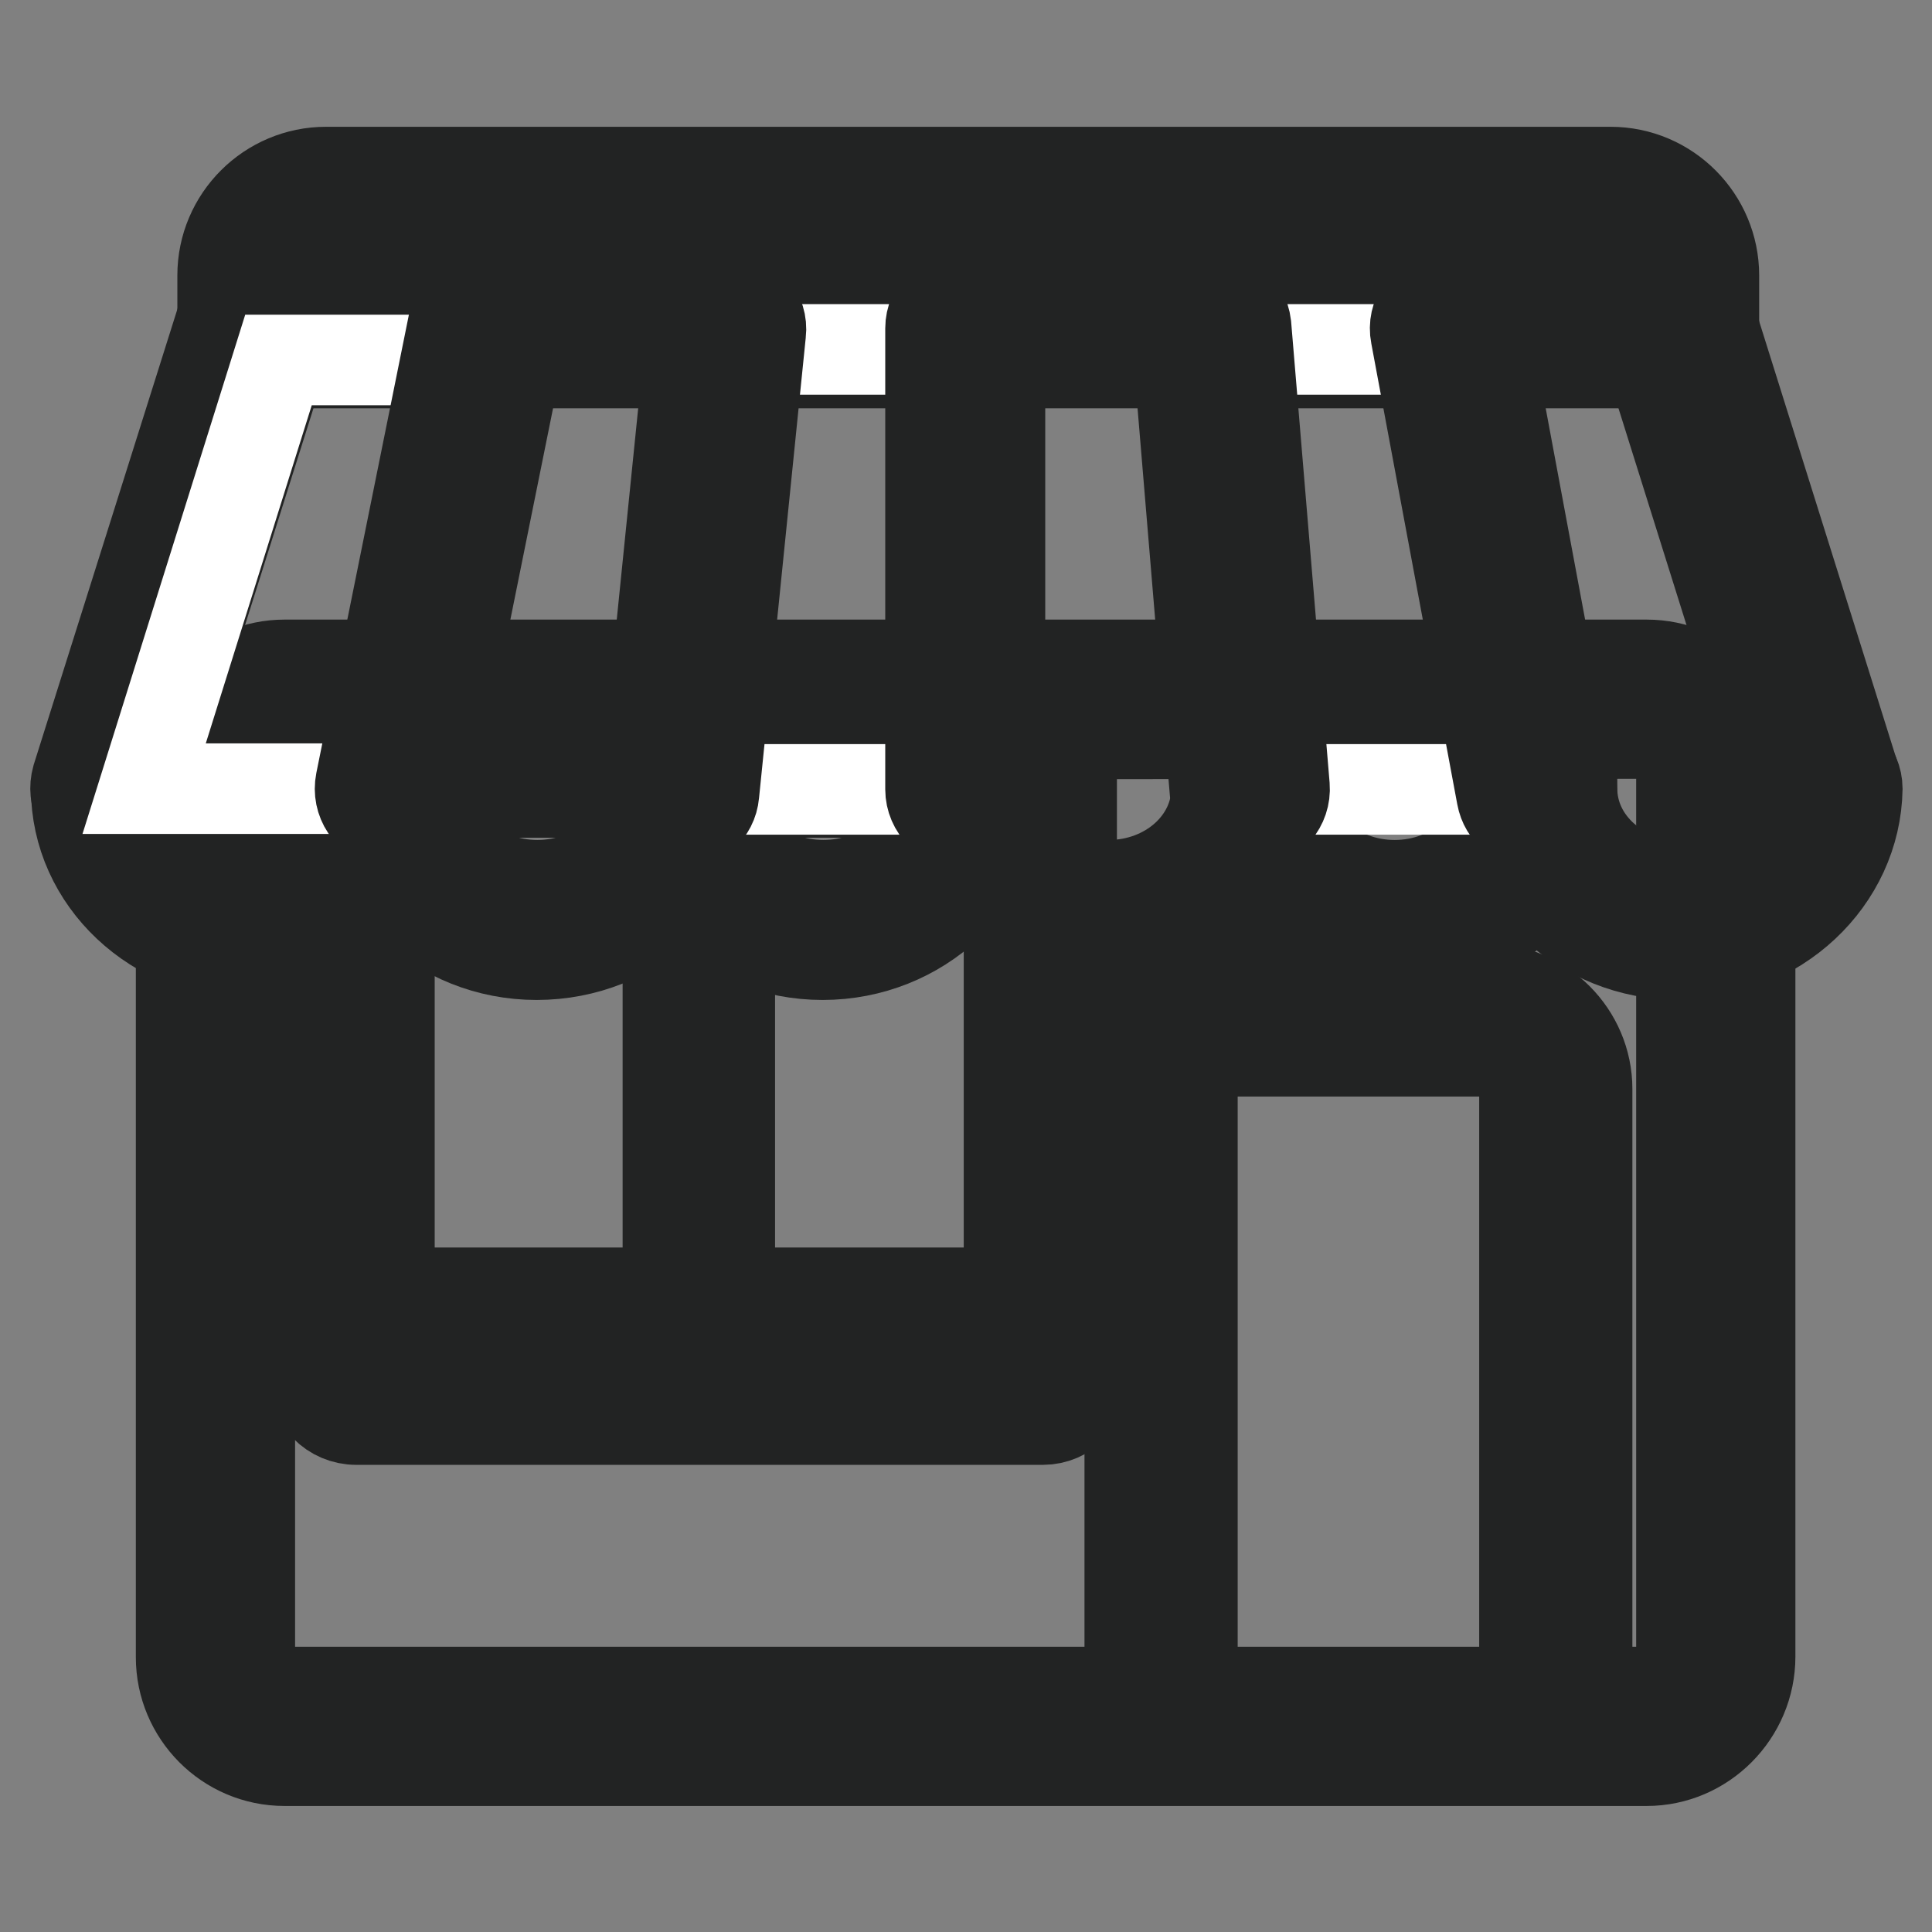 <?xml version="1.0" encoding="utf-8"?>
<!-- Svg Vector Icons : http://www.onlinewebfonts.com/icon -->
<!DOCTYPE svg PUBLIC "-//W3C//DTD SVG 1.1//EN" "http://www.w3.org/Graphics/SVG/1.1/DTD/svg11.dtd">
<svg version="1.1" xmlns="http://www.w3.org/2000/svg" xmlns:xlink="http://www.w3.org/1999/xlink" x="0px" y="0px" viewBox="0 0 256 256" enable-background="new 0 0 256 256" xml:space="preserve">
<rect x="0" y="0" width="256" height="256" fill="#808080" stroke="none"/>
<g> <path stroke-width="12" fill-opacity="0" stroke="#fffdf4"  d="M222.1,228.7H33.8c-2.9,0-5.3-2.4-5.3-5.3V98c0-2.9,2.4-5.3,5.3-5.3h188.2c2.9,0,5.3,2.4,5.3,5.3v125.5 C227.3,226.4,225,228.7,222.1,228.7z"/> <path stroke-width="12" fill-opacity="0" stroke="#222323"  d="M218.2,233.3H37.7c-7.6,0-13.7-6.2-13.7-13.7V101.8c0-7.6,6.2-13.7,13.7-13.7h180.5 c7.6,0,13.7,6.2,13.7,13.7v117.7C231.9,227.1,225.7,233.3,218.2,233.3z M37.7,97.3c-2.5,0-4.6,2.1-4.6,4.6v117.7 c0,2.5,2.1,4.6,4.6,4.6h180.5c2.5,0,4.6-2.1,4.6-4.6V101.8c0-2.5-2.1-4.6-4.6-4.6L37.7,97.3L37.7,97.3z"/> <path stroke-width="12" fill-opacity="0" stroke="#bbe1f8"  d="M135.3,175.5H50.1c-1.5,0-2.6-1.2-2.6-2.6v-72h90.4v72C137.9,174.3,136.7,175.5,135.3,175.5L135.3,175.5z" /> <path stroke-width="12" fill-opacity="0" stroke="#222323"  d="M133.3,179.6H52.1c-4.8,0-8.7-3.9-8.7-8.7V96.7H142v74.2C142,175.7,138.1,179.6,133.3,179.6z M51.6,105 v65.9c0,0.3,0.2,0.4,0.4,0.4h81.3c0.3,0,0.4-0.2,0.4-0.4V105H51.6z"/> <path stroke-width="12" fill-opacity="0" stroke="#bbe1f8"  d="M206.1,228.7h-52.3v-88.3c0-2.9,2.4-5.3,5.3-5.3h41.7c2.9,0,5.3,2.4,5.3,5.3V228.7L206.1,228.7z"/> <path stroke-width="12" fill-opacity="0" stroke="#222323"  d="M206.1,232.8h-52.3c-2.3,0-4.1-1.8-4.1-4.1v-84.4c0-7.3,6-13.3,13.3-13.3h34c7.3,0,13.3,6,13.3,13.3v84.4 C210.3,231,208.4,232.8,206.1,232.8z M158,224.6h44v-80.3c0-2.8-2.3-5-5-5H163c-2.8,0-5,2.3-5,5V224.6z"/> <path stroke-width="12" fill-opacity="0" stroke="#f5ab77"  d="M139.3,184.8H46.2c-0.8,0-1.5-0.7-1.5-1.5v-6.4c0-0.8,0.7-1.5,1.5-1.5h93.1c0.8,0,1.5,0.7,1.5,1.5v6.4 C140.7,184.2,140.1,184.8,139.3,184.8z"/> <path stroke-width="12" fill-opacity="0" stroke="#222323"  d="M138.2,188.1H47.2c-3.2,0-5.7-2.6-5.7-5.7V178c0-3.2,2.6-5.7,5.7-5.7h90.9c3.2,0,5.8,2.6,5.8,5.7v4.3 C143.9,185.5,141.3,188.1,138.2,188.1L138.2,188.1z M47.9,181.6h89.6v-3H47.9V181.6z"/> <path stroke-width="12" fill-opacity="0" stroke="#222323"  d="M88.5,108.4h8.2v68.5h-8.2V108.4z"/> <path stroke-width="12" fill-opacity="0" stroke="#fffdf4"  d="M222.7,43.5H34.1V32.6c0-2.9,2.4-5.3,5.3-5.3h178c2.9,0,5.3,2.4,5.3,5.3V43.5z"/> <path stroke-width="12" fill-opacity="0" stroke="#222323"  d="M227.3,48.1H29.5V36.5c0-7.6,6.2-13.7,13.7-13.7h170.2c7.6,0,13.7,6.2,13.7,13.7V48.1z M38.7,38.9h179.4 v-2.5c0-2.5-2.1-4.6-4.6-4.6H43.3c-2.5,0-4.6,2.1-4.6,4.6V38.9z"/> <path stroke-width="12" fill-opacity="0" stroke="#f39f66"  d="M90,104.5c0,9.6-8.4,17.4-18.9,17.4c-10.4,0-18.9-7.8-18.9-17.4"/> <path stroke-width="12" fill-opacity="0" stroke="#222323"  d="M71.1,126.5c-12.9,0-23.4-9.9-23.4-22h9.2c0,7.1,6.4,12.8,14.3,12.8c7.9,0,14.3-5.7,14.3-12.8h9.2 C94.6,116.6,84.1,126.5,71.1,126.5z"/> <path stroke-width="12" fill-opacity="0" stroke="#ecf3fb"  d="M127.8,104.5c0,9.6-8.4,17.4-18.9,17.4c-10.4,0-18.9-7.8-18.9-17.4"/> <path stroke-width="12" fill-opacity="0" stroke="#222323"  d="M109,126.5c-12.9,0-23.4-9.9-23.4-22h9.2c0,7.1,6.4,12.8,14.3,12.8c7.9,0,14.3-5.7,14.3-12.8h9.2 C132.4,116.6,121.9,126.5,109,126.5L109,126.5z"/> <path stroke-width="12" fill-opacity="0" stroke="#f39f66"  d="M165.7,104.5c0,9.6-8.4,17.4-18.9,17.4s-18.9-7.8-18.9-17.4"/> <path stroke-width="12" fill-opacity="0" stroke="#222323"  d="M146.8,126.5c-12.9,0-23.4-9.9-23.4-22h9.2c0,7.1,6.4,12.8,14.3,12.8c7.9,0,14.3-5.7,14.3-12.8h9.2 C170.3,116.6,159.8,126.5,146.8,126.5z"/> <path stroke-width="12" fill-opacity="0" stroke="#ecf3fb"  d="M203.5,104.5c0,9.6-8.4,17.4-18.9,17.4c-10.4,0-18.9-7.8-18.9-17.4"/> <path stroke-width="12" fill-opacity="0" stroke="#222323"  d="M184.7,126.5c-12.9,0-23.4-9.9-23.4-22h9.2c0,7.1,6.4,12.8,14.3,12.8c7.9,0,14.3-5.7,14.3-12.8h9.2 C208.1,116.6,197.6,126.5,184.7,126.5z"/> <path stroke-width="12" fill-opacity="0" stroke="#f39f66"  d="M241.4,104.5c0,9.6-8.4,17.4-18.9,17.4c-10.4,0-18.9-7.8-18.9-17.4"/> <path stroke-width="12" fill-opacity="0" stroke="#222323"  d="M222.5,126.5c-12.9,0-23.4-9.9-23.4-22c0-2.5,2.1-4.6,4.6-4.6c2.5,0,4.6,2.1,4.6,4.6 c0,7.1,6.4,12.8,14.3,12.8s14.3-5.7,14.3-12.8c0-2.5,2.1-4.6,4.6-4.6c2.5,0,4.6,2.1,4.6,4.6C245.9,116.6,235.4,126.5,222.5,126.5 L222.5,126.5z"/> <path stroke-width="12" fill-opacity="0" stroke="#f5ab77"  d="M14.6,104.5l19.3-61.2h188.3l19.2,61.2"/> <path stroke-width="12" fill-opacity="0" stroke="#222323"  d="M241.4,109.1c-2,0-3.7-1.2-4.4-3.2l-18.2-58H37.2l-18.3,58c-0.8,2.4-3.3,3.7-5.7,3c-2.4-0.8-3.7-3.3-3-5.8 l19.3-61.2c0.6-1.9,2.4-3.2,4.4-3.2h188.3c2,0,3.8,1.3,4.4,3.2l19.2,61.2c0.8,2.4-0.6,5-3,5.8C242.3,109,241.8,109.1,241.4,109.1 L241.4,109.1z"/> <path stroke-width="12" fill-opacity="0" stroke="#ecf3fb"  d="M52.3,104.5c0,9.6-8.4,17.4-18.9,17.4c-10.4,0-18.9-7.8-18.9-17.4"/> <path stroke-width="12" fill-opacity="0" stroke="#222323"  d="M33.5,126.5c-12.9,0-23.4-9.9-23.4-22c0-2.5,2.1-4.6,4.6-4.6s4.6,2.1,4.6,4.6c0,7.1,6.4,12.8,14.3,12.8 c7.9,0,14.3-5.7,14.3-12.8c0-2.5,2.1-4.6,4.6-4.6s4.6,2.1,4.6,4.6C56.9,116.6,46.4,126.5,33.5,126.5z"/> <path stroke-width="12" fill-opacity="0" stroke="#ffffff"  d="M36.9,47.7h22.3l-11.4,56.8H19.1L36.9,47.7z"/> <path stroke-width="12" fill-opacity="0" stroke="#ffffff"  d="M97.9,46.3h28.7v58.3H91.8L97.9,46.3z"/> <path stroke-width="12" fill-opacity="0" stroke="#ffffff"  d="M162.5,46.3h29l10.5,58.3h-35.1L162.5,46.3z"/> <path stroke-width="12" fill-opacity="0" stroke="#222323"  d="M127.9,109.2c-2.5,0-4.6-2.1-4.6-4.6V43.5c0-2.5,2.1-4.6,4.6-4.6c2.5,0,4.6,2.1,4.6,4.6v61.1 C132.5,107.1,130.5,109.2,127.9,109.2z"/> <path stroke-width="12" fill-opacity="0" stroke="#222323"  d="M52.3,109.1c-0.3,0-0.6,0-0.9-0.1c-2.5-0.5-4.1-2.9-3.6-5.4l12.3-60.9c0.5-2.5,2.9-4.1,5.4-3.6 c2.5,0.5,4.1,2.9,3.6,5.4l-12.3,60.9C56.3,107.6,54.4,109.1,52.3,109.1z"/> <path stroke-width="12" fill-opacity="0" stroke="#222323"  d="M90.1,109.3c-0.2,0-0.3,0-0.5,0c-2.5-0.3-4.4-2.5-4.1-5l6.2-61.1c0.3-2.5,2.5-4.4,5-4.1 c2.5,0.3,4.4,2.5,4.1,5l-6.2,61.1C94.4,107.5,92.4,109.3,90.1,109.3z"/> <path stroke-width="12" fill-opacity="0" stroke="#222323"  d="M203.5,109.2c-2.2,0-4.1-1.5-4.5-3.7l-11.4-61.1c-0.5-2.5,1.2-4.9,3.7-5.3c2.5-0.5,4.9,1.2,5.3,3.7 l11.4,61.1c0.5,2.5-1.2,4.9-3.7,5.3C204.1,109.2,203.8,109.2,203.5,109.2z"/> <path stroke-width="12" fill-opacity="0" stroke="#222323"  d="M165.6,109.2c-2.3,0-4.4-1.8-4.6-4.2l-5.1-61.1c-0.2-2.5,1.7-4.7,4.2-5c2.5-0.2,4.7,1.7,5,4.2l5.1,61.1 c0.2,2.5-1.7,4.7-4.2,5H165.6z"/></g>
</svg>